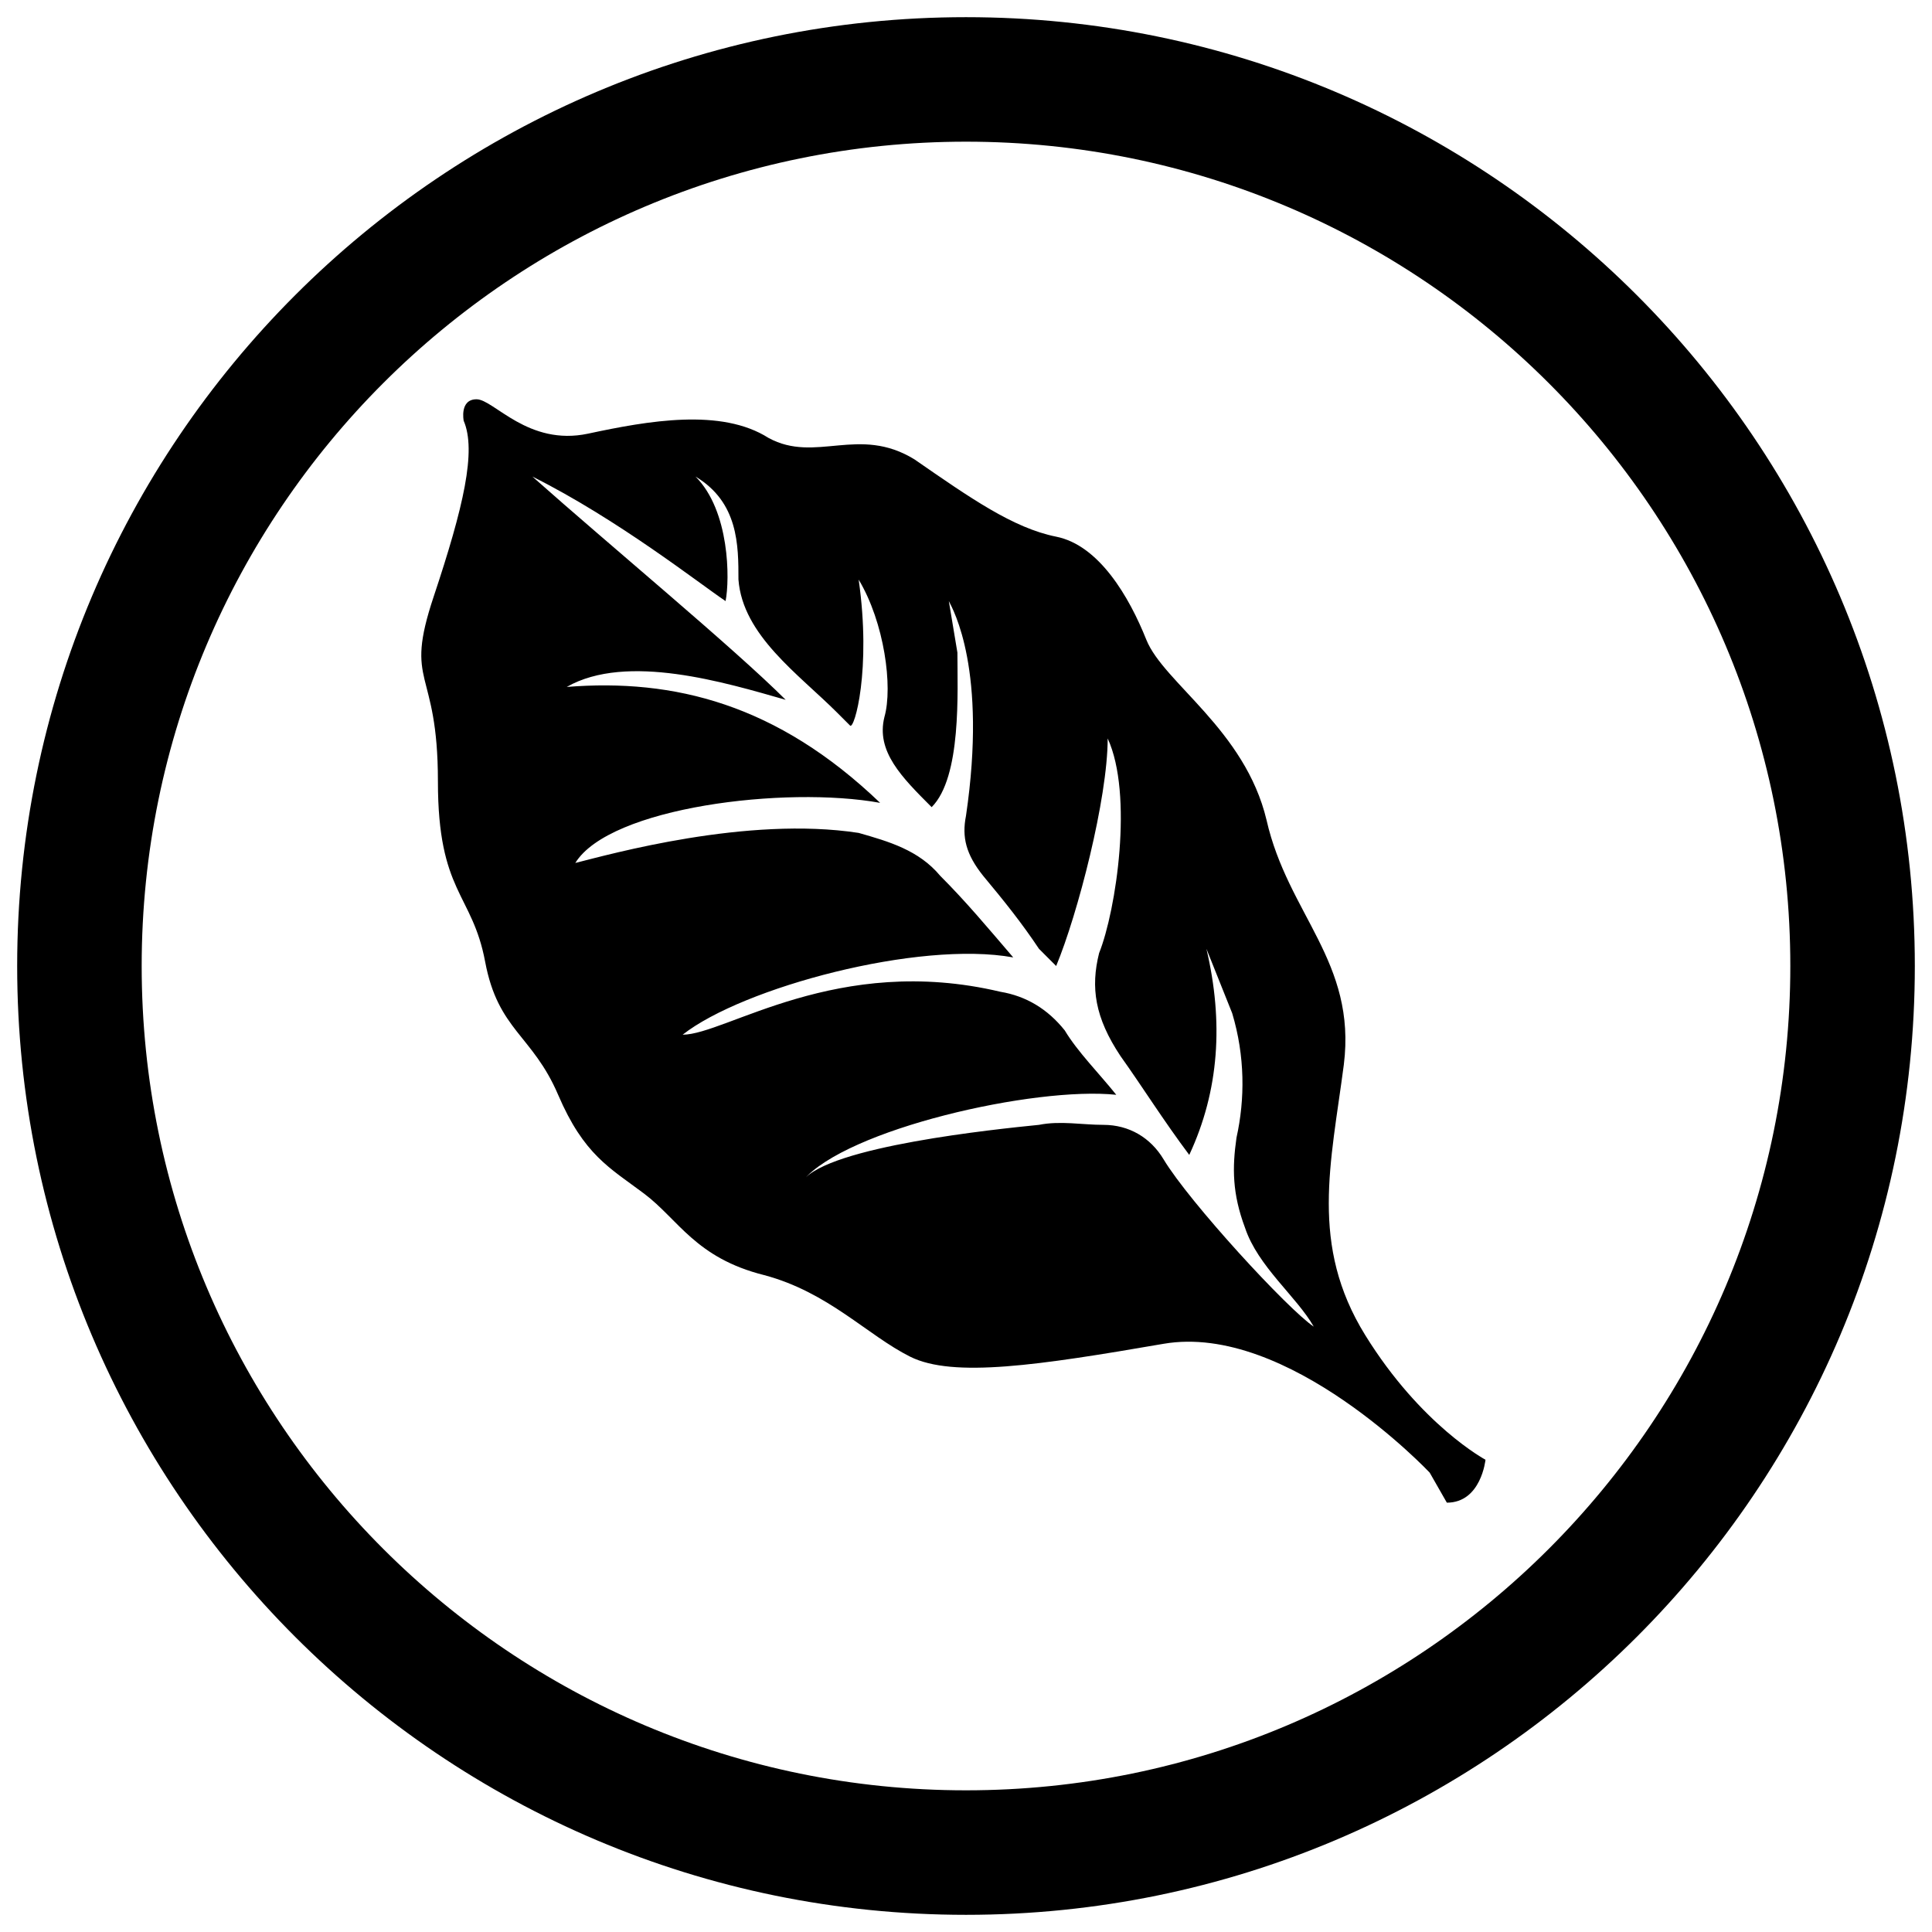 <?xml version="1.0" encoding="utf-8"?>
<!-- Generator: Adobe Illustrator 24.2.0, SVG Export Plug-In . SVG Version: 6.00 Build 0)  -->
<svg version="1.1" id="Calque_1" xmlns="http://www.w3.org/2000/svg" xmlns:xlink="http://www.w3.org/1999/xlink" x="0px" y="0px"
	 viewBox="0 0 45 45" style="enable-background:new 0 0 45 45;" xml:space="preserve">
<g>
	<path d="M22.5,0.4c-12.2,0-22.1,9.9-22.1,22.1s9.9,22.1,22.1,22.1c12.2,0,22.1-9.9,22.1-22.1S34.7,0.4,22.5,0.4z M22.5,41.7
		c-10.6,0-19.2-8.6-19.2-19.2S11.9,3.3,22.5,3.3s19.2,8.6,19.2,19.2S33.1,41.7,22.5,41.7z"/>
	<g>
		<path d="M31.8,31.1c-1.3-2.1-0.8-4-0.5-6.3c0.3-2.4-1.3-3.5-1.8-5.7c-0.5-2.1-2.4-3.2-2.8-4.2s-1.1-2.2-2.1-2.4
			c-1-0.2-2-0.9-3.3-1.8c-1.3-0.8-2.3,0.1-3.4-0.5c-1.1-0.7-2.8-0.4-4.2-0.1s-2.2-0.8-2.6-0.8c-0.4,0-0.3,0.5-0.3,0.5
			c0.3,0.7,0,2-0.7,4.1c-0.7,2.1,0.1,1.6,0.1,4.3c0,2.6,0.8,2.6,1.1,4.2c0.3,1.6,1.1,1.7,1.7,3.1c0.6,1.4,1.2,1.7,2,2.3
			c0.8,0.6,1.2,1.5,2.8,1.9c1.5,0.4,2.4,1.4,3.4,1.9c1,0.5,3,0.2,5.9-0.3c2.9-0.5,6.2,3,6.2,3l0.4,0.7c0.8,0,0.9-1,0.9-1
			S33.1,33.2,31.8,31.1z M27.1,27c-0.3-0.5-0.8-0.8-1.4-0.8c-0.5,0-1-0.1-1.5,0c-1,0.1-4.9,0.5-5.5,1.3c1-1.2,5.4-2.2,7.3-2
			c-0.4-0.5-0.9-1-1.2-1.5c-0.4-0.5-0.9-0.8-1.5-0.9c-3.8-0.9-6.4,1-7.4,1c1.4-1.1,5.5-2.2,7.7-1.8c-0.6-0.7-1.1-1.3-1.7-1.9
			c-0.5-0.6-1.2-0.8-1.9-1c-2.6-0.4-5.8,0.5-6.6,0.7c0.8-1.3,4.9-1.8,7.1-1.4c-2.4-2.3-4.8-2.9-7.3-2.7c1.4-0.8,3.7-0.1,5.1,0.3
			c-1.2-1.2-4.1-3.6-5.9-5.2c2,1,3.9,2.5,4.5,2.9c0.1-0.5,0.1-2.1-0.7-2.9c1,0.6,1,1.6,1,2.4c0.1,1.3,1.4,2.2,2.3,3.1
			c0.1,0.1,0.2,0.2,0.3,0.3c0.1,0.1,0.5-1.3,0.2-3.4c0.6,1,0.8,2.5,0.6,3.2c-0.2,0.8,0.4,1.4,1.1,2.1c0.7-0.7,0.6-2.7,0.6-3.6
			L22.1,14c0.1,0.2,0.9,1.6,0.4,5c-0.1,0.5,0,0.9,0.4,1.4c0.5,0.6,0.9,1.1,1.3,1.7c0.1,0.1,0.2,0.2,0.4,0.4c0.5-1.2,1.2-3.9,1.2-5.3
			c0.6,1.3,0.2,4-0.2,5c-0.2,0.8-0.1,1.5,0.5,2.4c0.5,0.7,1,1.5,1.6,2.3c0.7-1.5,0.8-3.1,0.4-4.8c0.2,0.5,0.4,1,0.6,1.5
			c0.3,1,0.3,2,0.1,2.9c-0.1,0.7-0.1,1.3,0.2,2.1c0.3,0.9,1.2,1.6,1.6,2.3C30,30.5,27.7,28,27.1,27z"/>
	</g>
</g>
</svg>
